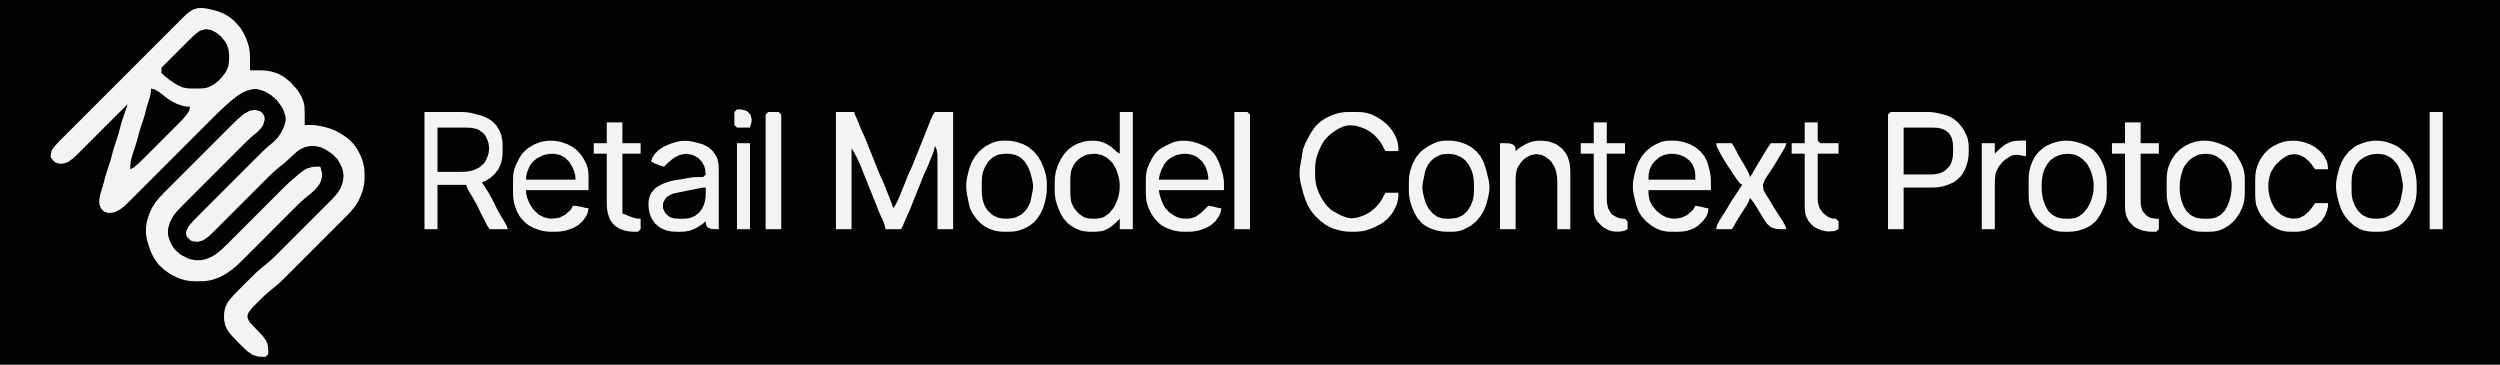 <?xml version="1.0" standalone="yes"?>
<svg xmlns="http://www.w3.org/2000/svg" width="960" height="140">
<rect width="100%" height="100%" fill="#808080" stroke="none"/>
<path style="fill:#030303; stroke:none;" d="M0 0L0 140L179 140L515 140L553 140L554 140L594 140L596 140L601 140L605 140L606 140L608 140L627 140L628 140L632 140L636 140L641 140L660 140L692 140L694 140L707 140L715 140L719 140L725 140L741 140L742 140L746 140L752 140L756 140L757 140L765 140L775 140L791 140L794 140L795 140L800 140L808 140L812 140L813 140L814 140L822 140L826 140L832 140L833 140L834 140L838 140L846 140L849 140L851 140L855 140L863 140L868 140L869 140L871 140L875 140L880 140L885 140L887 140L891 140L901 140L904 140L909 140L919 140L924 140L930 140L938 140L940 140L948 140L953 140L956 140L960 140L960 135L960 127L960 0L958.5 0L956 0L955 0L953 0L945 0L940 0L937 0L933 0L925 0L922 0L920 0L918 0L915 0L913 0L905 0L902 0L898 0L894 0L888 0L886 0L885 0L884 0L881 0L879 0L878 0L874 0L868 0L864 0L862 0L861 0L853 0L848 0L845 0L841 0L833 0L824 0L820 0L812 0L808 0L805 0L799 0L795 0L789 0L784 0L780 0L776 0L770 0L765 0L761 0L755 0L750 0L746 0L745 0L739 0L738 0L734 0L728 0L726 0L723 0L716 0L708 0L706 0L704 0L703 0L702 0L701 0L699 0L697 0L694 0L688 0L687 0L664 0L660 0L654 0L650 0L644 0L639 0L634 0L624 0L542 0L454 0L333 0L0 0z"/>
<path style="fill:#f3f3f3; stroke:none;" d="M49 40L48.556 41.5L48.333 42.056L48 43.056L47.667 44L47 46L46.389 48L45.861 50L45.611 51L45.306 52L45 53L44.667 54L44 56L43.694 57L43.389 58L42.861 60L42.611 61L42 63L41.333 65L41 66L40.389 68L40.139 69L39.611 71L39.306 72L38.694 74L38.417 75L38.111 77L38.139 78L38.333 78.972L38.722 79.889L39.333 80.667L40.111 81.278L41.028 81.639L42 81.806L44 81.5L46 80.5L47 79.75L48 78.917L50 77L52 75L55 72L77 50L81 46L83 44L84.972 42.083L85.917 41.222L86.778 40.417L88.389 39L89.222 38.306L91.028 36.889L93 35.611L95 34.722L97 34.25L98 34.167L99 34.278L101 34.861L102 35.278L104 36.472L105.917 38.083L106.75 39.028L108.139 41L108.722 42L109.139 43L109.667 45L109.694 46L109.556 47L108.917 49L107.917 51L106.583 52.917L104.917 54.611L103.972 55.389L102 57.083L101 58.028L99 60L97 62L94 65L81 78L78 81L76 83L74.028 85L72.333 87L71.444 89L71.444 89.972L71.75 90.889L73.111 92.278L74.028 92.667L76 92.861L78 92.278L80 90.889L82 89L83 88L85 86L87 84L98 73L101 70L102 69L103 68L105 66.083L106 65.222L107 64.389L109 62.778L110 61.917L112 60.028L114 58.25L115 57.5L117 56.5L119 56.083L120 56.056L121 56.083L123 56.5L124 56.917L125 57.417L126.972 58.694L127.917 59.417L129.528 61.083L130.139 62.028L131.139 64L131.528 65L131.889 67L131.889 68L131.583 70L131.278 71L130.889 72L129.694 74L128.889 75L127.972 76L127 77L126 78L124 80L111 93L108 96L107 97L105 98.972L104 99.917L102 101.611L101 102.389L99 104.083L98 105.028L96 107L95 108L93 110L92 111L90.028 113L88.25 115L87.5 116L86.5 118L86.083 120L86.028 122L86.083 123L86.5 125L87.5 127L88.25 128L89.083 129L91 131L92 132L94 133.972L95 134.889L97 136.278L98.944 136.889L100.5 137L102 137L103 136L103 134.5L102.889 132.944L102.667 132L102.278 131L100.889 129L99 127L98 126L96.139 124L95.444 123L95.056 122L95.056 121L95.444 120L97.028 118L99 116L101 114.028L102 113.083L104 111.389L106 109.778L107 108.917L109 107L111 105L115 101L127 89L130 86L132 84L133 83L134.917 81L136.528 79L137.722 77L138.167 76L138.611 75L139.306 73L139.583 72L139.917 70L139.972 69L140 67L139.917 65L139.583 63L138.972 61L138.583 60L137.583 58L136.972 57L136.306 56.028L135.583 55.083L133.917 53.417L132 52.028L130 50.833L129 50.278L127 49.444L125 48.861L123 48.389L121 48.083L120.056 48.028L119.056 48L117 48L117 44.944L117 44L117 43L116.917 41L116.75 40L116.528 39L116.139 38L115.722 37L114.528 35L113.75 34L111.972 32.028L111 31.083L109 29.5L107 28.417L106 28.028L104 27.417L102 27.083L100 27L99.056 27L98.056 27L96 27L96 23.944L96 23L96 22L95.917 20L95.583 18L94.972 16L94.611 15L93.722 13L92.528 11L91.75 10L89.972 8.083L89 7.25L88 6.472L86 5.278L85 4.861L84 4.444L82 3.861L81 3.639L80 3.389L78 3.083L76 3.111L74 3.722L72 5.111L71 6.028L69 8L67 10L62 15L36 41L27 50L24 53L23 54L21.111 56L20.333 57L19.75 58L19.444 59.972L19.75 60.889L21.111 62.278L22.028 62.667L23 62.861L24 62.861L26 62.278L28 60.889L29 59.972L31 58L33 56L38 51L49 40z"/>
<path style="fill:#030303; stroke:none;" d="M62 26L62 28L63.5 29.417L64.056 29.833L65.056 30.639L67 31.972L69 33.083L70 33.5L71 33.75L72 33.917L74 34L75 34L76 34L78 33.917L79 33.75L80 33.5L82 32.5L83 31.75L83.972 30.917L84.917 29.972L86.5 28L87.5 26L87.75 25L87.972 23L87.972 21L87.75 19L87.056 17L86.5 16L84.917 14.083L83 12.5L81 11.5L79 11.194L77 11.722L76 12.333L74 14.028L73 15L71 17L70 18L68 20L62 26M58 34L57.917 35.5L57.583 37.056L57.306 38L56.694 40L56.389 41L55.861 43L55.611 44L55 46L54.333 48L54 49L53.389 51L53.139 52L52.611 54L52.306 55L52 56L51.333 58L51 59L50.417 61L50.222 61.944L50.028 63.5L50 65L51.5 64.222L52.056 63.694L53.056 62.889L54 61.972L55 61L56 60L58 58L65 51L68 48L69 47L69.972 46L71.667 44.056L72.639 42.5L73 41L71.5 40.917L69.944 40.583L68 39.917L66 38.917L65 38.278L64 37.583L63 36.806L61.056 35.306L60.056 34.722L59.5 34.361L58 34z"/>
<path style="fill:#f3f3f3; stroke:none;" d="M123 64L121.5 64L119.944 64.111L118.028 64.639L117.083 65.111L115.389 66.333L114.611 67L113.778 67.694L111.972 69.222L111 70.083L109 72L108 73L106 75L102 79L93 88L90 91L89 92L87 94L85 95.917L83 97.528L82 98.139L81 98.722L79 99.528L78 99.75L77 99.917L75 99.917L73 99.528L72 99.139L70 98.139L69.028 97.528L67.25 95.917L66.5 94.972L65.417 93L65.028 92L64.722 91L64.5 90L64.5 88L65.028 86L65.417 85L66.5 83L67.25 82L68.083 81L70 79L72 77L75 74L86 63L90 59L92 57L94 55L96 53.083L97 52.222L98.917 50.611L100.5 48.917L101.056 47.972L101.639 46L101.583 45.028L101.25 44.111L100.667 43.333L99.889 42.722L98 42.194L96 42.5L94 43.5L93 44.25L91 46.028L89 48L87 50L82 55L67 70L64 73L63 74L61.083 76L59.472 78L58.278 80L57.833 81L57.389 82L56.694 84L56.417 85L56.083 87L56.028 89L56.083 90L56.417 92L57 94L57.333 95L58.083 97L58.556 98L59.083 99L60.417 100.972L61.222 101.917L63.028 103.583L65 104.972L66 105.583L68 106.583L69 106.972L71 107.583L73 107.917L75 108L76 108L78 107.972L79 107.917L81 107.583L83 106.972L84 106.583L86 105.583L87 104.972L89 103.583L91 101.917L93 100L94 99L96 97L110 83L112 81L113 80L115 78.028L116 77.083L118 75.389L119 74.611L120.917 72.917L122.5 71L123.056 70L123.667 68L123.694 67.056L123.556 66.056L123 64M283 42L282 43L282 48L283 49L288 49L288.556 46.944L288.667 45.944L288.25 44.111L286.889 42.722L286.028 42.333L284.5 42.028L283 42M163 43L163 88L168 88L168 71L179 71L179.528 72.5L179.889 73.056L180.417 74.056L181.611 76L182.167 77L182.75 78L183.778 80L184.222 81L185.222 83L185.778 84L186.194 84.944L186.778 85.944L187 86.5L188 88L195 88L194.472 86.5L194.111 85.944L193.583 84.944L192.389 83L191.833 82L191.25 81L190.222 79L189.778 78L189.222 77L188.75 76L188.167 75L187.611 74L186.389 72.056L186.056 71.5L185 70L186.5 69.472L187.056 69.083L188.056 68.5L189.889 66.917L191.361 65L192.278 63L192.583 62L192.917 60L193 58L193 56L192.917 54L192.528 52L192.139 51L191.722 50L190.528 48.083L188.917 46.472L187.972 45.861L187 45.278L185 44.444L184 44.167L182 43.639L181 43.389L179 43.083L177 43L176 43L175 43L173 43L163 43M295 43L294 44L294 88L300 88L300 44L299 43L295 43M321 43L321 88L327 88L327 57L328 58.5L328.222 59.056L328.806 60.056L329.75 62L330.167 63L330.611 64L331.389 66L332.194 68L332.611 69L333.389 71L333.806 72L334.611 74L335.389 76L335.806 77L336.611 79L337.389 81L338.25 83L338.75 84L339.139 84.944L339.722 86.5L340 88L346 88L346.806 86.5L347 85.944L347.833 84L348.25 83L348.75 82L349.611 80L350.389 78L351.194 76L351.611 75L352.389 73L352.806 72L353.611 70L354.389 68L355.25 66L355.75 65L356.611 63L357.389 61L357.806 60L358.528 58.056L358.722 57.5L359 56L359.722 57.5L359.75 58.056L359.944 59.056L359.972 60L360 62L360 64L360 68L360 88L366 88L366 43L359 43L358.028 44.5L357.833 45.056L357.361 46.056L356.611 48L356.194 49L355.389 51L354.611 53L353.806 55L353.389 56L352.611 58L352.194 59L351.389 61L350.611 63L349.75 65L349.25 66L348.389 68L347.611 70L346.806 72L346.389 73L345.611 75L344.778 76.944L344.222 77.944L344 78.5L343 80L342.556 78.5L342.333 77.944L341.611 76L341.194 75L340.389 73L339.611 71L338.75 69L338.25 68L337.389 66L336.611 64L335.806 62L335.389 61L334.611 59L334.194 58L333.389 56L332.611 54L331.75 52L331.25 51L330.389 49L329.611 47L329.194 46.056L328.806 45.056L328.5 44.5L328 43L321 43M430 43L430 59L428.75 58.25L428.333 57.778L426.778 56.444L424.972 55.278L423 54.472L422 54.25L421 54.083L419 54.028L417 54.222L416 54.417L414 55.083L413 55.556L412.028 56.083L410.222 57.417L408.694 59.083L408.028 60.028L407.417 61L406.417 63L406.028 64L405.417 66L405.083 68L405 70L405 71L405 72L405.028 74L405.083 75L405.417 77L406.028 79L406.833 81L407.278 82L407.861 83L408.472 83.972L410.083 85.75L411.028 86.528L413 87.722L415 88.528L416 88.75L418 88.972L419 89L421 88.972L423 88.75L424 88.5L426 87.5L426.944 86.806L428.5 85.472L430 84L430 88L435 88L435 43L430 43M474 43L474 88L480 88L480 44L479 43L474 43M537 74L532 74L531.167 75.5L530.917 76.056L529.694 78L527.972 79.917L526 81.5L524 82.583L522 83.306L521 83.583L519 83.833L517 83.528L515 82.75L514 82.222L512.028 81.139L511.083 80.528L509.417 78.917L508.694 77.972L507.417 76L506.417 74L505.694 72L505.417 71L505.083 69L505.028 68L505 66L505 65L505.083 63L505.417 61L505.694 60L506.389 58L506.833 57L507.861 55L508.472 54.028L510.083 52.222L511.028 51.417L513 50.028L514 49.417L516 48.5L518 48.111L520 48.222L521 48.417L522 48.694L523 49.028L524 49.417L526 50.5L527 51.25L527.972 52.083L529.694 54L530.917 55.944L531.167 56.5L532 58L537 58L536.917 55.944L536.528 54L535.722 52L535.139 51L534.528 50L532.917 48.083L531.972 47.222L530 45.722L529 45.083L527 44.083L526 43.722L525 43.417L524 43.222L523 43.083L521 43L520 43L519 43L517 43.028L516 43.083L514 43.417L512 44.028L511 44.417L509 45.417L508.028 46.028L507.083 46.694L505.417 48.222L504.694 49.083L503.389 51L502.833 52L501.778 54L501.25 55L500.472 57L500.25 58L500.056 59L499.778 61L499.389 63L499.083 65L499.028 67L499.083 68L499.389 70L499.639 71L500.139 73L500.389 74L500.694 75L501.389 77L501.833 78L502.278 79L503.472 81L505.083 82.972L507 84.778L509 86.278L511 87.389L512 87.778L514 88.361L515 88.611L517 88.917L519 89L521 88.972L523 88.778L524 88.583L525 88.306L527 87.611L528 87.167L530 86.139L531 85.528L532.917 83.917L534.528 82L535.139 81L535.722 80L536.528 78L536.917 76.056L537 74M726 43L725 44L725 45.5L725 47.056L725 49L725 88L731 88L731 72L737 72L739 72L740 72L742 72L743 71.972L744 71.917L746 71.583L748 70.972L750 70.083L750.972 69.5L752.75 67.917L753.5 66.972L754.583 65L755.306 63L755.583 62L755.917 60L755.972 59L756 58L755.972 56L755.917 55L755.528 53L755.139 52L754.139 50L753.528 49L751.917 47.083L750 45.5L748 44.472L746 43.861L745 43.639L744 43.389L742 43.083L741 43.028L740 43L738 43L737 43L734 43L726 43M933 43L933 44.5L933 88L936.5 88L938 88L938 86.5L938 70L938 66L938 63L938 55L938 54L938 53L938 49L938 43L936.5 43L936 43L933 43M233 47L233 55L228 55L228 59L233 59L233 71L233 75L233 77L233.028 79L233.083 80L233.417 82L234.111 84L234.639 84.972L236.111 86.694L238 87.889L240 88.583L241.944 88.917L242.944 88.972L245 89L246 88L246 84L244.5 83.917L242.944 83.528L241.056 82.806L240.5 82.5L239 82L239 59L246 59L246 55L239 55L239 47L233 47M612 47L612 55L607 55L607 59L612 59L612 75L612 78L612 80L612.111 82L612.333 83L612.722 84L613.333 84.972L615.028 86.75L616 87.5L618 88.5L619 88.75L620 88.917L621.944 88.944L622.944 88.75L623.5 88.722L625 88L625 85L624 84L622.5 83.917L620.972 83.5L619.25 82.5L618.5 81.75L617.5 79.972L617.083 78L617.028 77L617 76L617 74L617 72L617 69L617 59L624 59L624 55L617 55L617 47L612 47M693 47L693 55L688 55L688 59L693 59L693 75L693 78L693.028 80L693.25 82L693.5 83L694.5 84.972L696.083 86.694L697.028 87.361L699 88.278L701 88.778L702 88.889L703.944 88.75L704.5 88.722L706 88L706 85L705 84L703.5 83.889L701.944 83.278L700.111 81.889L698.722 80L698.111 78L698 76L698 75L698 73L698 72L698 59L706 59L706 55L703.944 55L699 55L698 54L698 47L693 47M816 47L816 55L814 55L811 55L811 59L816 59L816 76L816 78L816 79L816.083 81L816.5 83L817.5 84.972L819.083 86.694L820.028 87.361L821 87.889L823 88.583L824.944 88.917L825.944 88.972L828 89L829 88L829 84L827.5 83.972L825.944 83.667L825.028 83.278L824.111 82.667L822.722 80.972L822.111 79L822.028 78L822 76L822 74L822 59L824.056 59L829 59L829 55L827.5 55L825.056 55L822 55L822 47L816 47z"/>
<path style="fill:#030303; stroke:none;" d="M168 49L168 66L173 66L175 66L176 66L178 65.972L179 65.917L181 65.583L182 65.278L183.972 64.361L185.694 62.889L186.361 61.972L186.889 61L187.583 59L187.833 57L187.583 55L187.278 54L186.361 52.083L185.694 51.25L183.972 49.944L183 49.5L181 49.083L179 49L178 49L177 49L175 49L168 49M731 49L731 67L737 67L739 67L740 67L742 66.972L743 66.917L745 66.5L745.972 66.056L746.917 65.5L748.5 63.917L749.056 62.972L749.5 62L749.917 60L750 58L750 57L749.917 55L749.5 53.028L748.5 51.25L746.917 49.944L745 49.25L744 49.083L742 49L741 49L740 49L738 49L735 49L731 49z"/>
<path style="fill:#f3f3f3; stroke:none;" d="M226 80L224.5 79.75L223 79.389L222.056 79.222L221.5 79.083L220 79L219.222 80.472L218.694 80.972L216.972 82.5L215 83.5L214 83.75L212 83.944L211 83.917L209 83.5L207.028 82.5L205.25 80.917L204.472 79.972L203.278 78L202.472 76.056L202.083 74.5L202 73L226 73L226 69.944L226 69L226 68L225.917 66L225.75 65L225.528 64L225.139 63L224.139 61L223.528 60L221.917 58.083L220.972 57.25L220 56.5L218 55.417L216 54.694L215 54.417L213 54.083L211 54.028L210 54.083L208 54.417L207 54.722L205 55.556L203.028 56.722L202.083 57.417L200.472 59.083L199.25 61L198.778 62L198.25 63L197.472 65L197.083 67L197 69L197 70L197 72L197 74L197.028 75L197.083 76L197.417 78L197.694 79L198.417 81L199.5 83L200.25 83.972L202.028 85.75L203 86.5L205 87.583L207 88.306L208 88.583L210 88.917L211 88.972L213 89L215 88.917L217 88.583L218 88.306L220 87.583L221.972 86.5L223.75 84.917L225.056 83.056L225.5 82.056L225.722 81.5L226 80M250 62L251.5 62.806L252 62.972L253.5 63.556L255 64L256.5 62.528L258.056 61.194L259 60.5L261 59.5L263 59.111L264 59.111L266 59.5L267.917 60.5L269.5 62.083L270.5 63.944L270.75 64.944L271 67L270 68L267.944 68L266.944 68.028L266 68.083L264 68.389L263 68.611L261 68.944L260 69.056L258 69.417L256 70.028L255 70.389L254.028 70.833L252.222 71.861L251.417 72.472L250.111 74.083L249.639 75.028L249.306 76L249.111 77L249.028 78L249.083 80L249.472 82L250.278 83.972L251.472 85.75L253.083 87.139L254.028 87.722L255 88.139L256 88.528L258 88.917L260 89L261 89L263 88.917L265 88.528L267 87.722L267.944 87.194L269.5 86.222L271 85L271.111 86.389L271.722 87.333L273.056 87.889L274.5 88L276 88L276 69L276 66L276 65L275.917 63L275.5 61L275.056 60L273.75 58.083L272.917 57.25L271.972 56.5L270 55.472L269 55.167L267 54.639L266 54.389L264 54.083L262 54.083L261 54.222L260 54.417L258 55.028L257 55.389L255 56.278L253.083 57.472L251.5 59.028L250.528 60.5L250 62M382 54.472L381 54.861L379 55.861L378 56.472L376.083 58.083L374.472 60L373.861 61L373.278 62L372.861 63L372.444 64L371.861 66L371.639 67L371.389 68L371.083 70L371.028 71L371.083 73L371.389 75L371.611 76L372 78L372.222 79L372.5 80L373.472 82L374.167 82.972L374.861 83.917L376.389 85.583L378.083 86.917L380 87.917L382 88.583L384 88.917L385 88.972L387 89L389 88.917L390 88.778L391 88.583L393 87.917L394.972 86.917L396.778 85.583L397.583 84.778L398.306 83.917L399.583 82L400.528 80L401.139 78L401.361 77L401.611 76L401.917 74L402 72L402 71L401.972 70L401.917 69L401.583 67L400.972 65L400.167 63L399.722 62L398.528 60L396.917 58.083L395 56.5L393 55.417L391 54.694L390 54.417L388 54.083L387 54.028L385 54.028L384 54.083L383 54.25L382 54.472M469 80L467.5 79.75L467 79.611L465.5 79.25L464 79L461.944 81.028L460.944 81.944L459 83.278L457 83.889L456 83.972L454 83.889L453 83.694L452 83.361L451 82.889L449.083 81.583L447.5 79.917L446.917 78.972L446.417 78L445.694 76.056L445.417 75.056L445.25 74.5L445 73L470 73L470 70.944L469.972 69.944L469.917 69L469.583 67L469 65L468.667 64L468.306 63L467.917 62L466.917 60.028L466.278 59.083L464.778 57.472L462.972 56.278L462 55.833L460 55.028L458 54.417L456 54.083L454 54.028L453 54.083L451 54.472L450 54.861L448 55.778L446.028 56.861L445.083 57.472L443.472 59.083L442.25 61L441.778 62L441.25 63L440.472 65L440.083 67L440 69L440 70L440 72L440 74L440.083 76L440.222 77L440.417 78L441.083 80L442.083 82L442.722 83L443.417 83.972L445.083 85.75L446.028 86.5L448 87.583L450 88.306L451 88.583L453 88.917L455 89L457 88.972L458 88.917L460 88.583L461 88.306L463 87.583L464.972 86.5L466.75 84.917L468.056 83.056L468.5 82.056L468.722 81.5L469 80M552 54.472L551 54.861L549 55.833L548.028 56.389L546.222 57.694L545.417 58.417L544.028 60.083L543.417 61.028L542.417 63L542.028 64L541.417 66L541.083 68L541 70L541 71L541 72L541.028 74L541.083 75L541.417 77L541.694 78L542.389 80L542.833 81L543.278 82L544.472 83.972L546.083 85.75L547.028 86.5L549 87.583L551 88.306L552 88.583L554 88.917L556 89L558 88.972L559 88.917L560 88.75L561 88.528L562 88.139L564 87.139L565 86.528L566.917 84.917L568.528 83L569.139 82L569.722 81L570.139 80L570.556 79L571.139 77L571.361 76L571.611 75L571.917 73L571.944 72L571.917 71L571.611 69L571.361 68L570.861 66L570.611 65L569.972 63L569.583 62L568.5 60L566.917 58.083L565 56.5L563 55.417L561 54.694L560 54.417L558 54.083L557 54.028L555 54.028L554 54.083L553 54.25L552 54.472M582 58L581.889 56.611L581.278 55.667L579.889 55.111L579.028 55.028L578.056 55L576 55L576 57.056L576 88L582 88L582 72L582 70L582 69L582.083 67L582.5 65L582.944 64L584.25 62.083L585.083 61.25L586.028 60.5L588 59.5L590 59.167L592 59.5L593 59.944L594.889 61.25L595.694 62.083L596.889 64L597.278 65L597.583 66L597.917 68L598 70L598 71L598 73L598 88L603 88L603 71L603 68L603 67L603 66L602.917 64L602.778 63L602.583 62L601.889 60L601.361 59L599.889 57.111L598 55.639L597 55.111L595 54.417L594 54.222L592 54.028L590 54.083L589 54.25L588 54.472L587 54.861L586 55.278L585.056 55.806L583.5 56.778L582 58M656 80L654.5 79.75L654 79.611L652.5 79.25L651 79L650.222 80.472L649.694 80.972L647.972 82.5L646 83.5L644 83.917L643 83.944L642 83.917L640 83.5L638 82.5L636.083 80.917L634.5 79L633.944 78L633.5 77L633.25 76.056L633.028 74.5L633 73L644 73L649 73L657 73L657 70.944L656.972 69L656.917 68L656.611 66L656.361 65L655.833 63L655.528 62L654.5 60L652.917 58.083L651 56.5L649 55.417L647 54.694L646 54.417L644 54.083L642 54L640 54.083L639 54.25L638 54.472L637 54.861L635 55.861L634 56.472L632.083 58.083L630.472 60L629.278 62L628.444 64L628.167 65L627.639 67L627.389 68L627.083 70L627.028 72L627.083 73L627.389 75L627.639 76L628.139 78L628.389 79L629.111 81L630.306 83L632.028 84.917L634 86.528L635 87.139L636 87.722L637 88.139L638 88.528L640 88.917L641 88.972L643 89L644 89L646 88.917L647 88.778L648 88.583L650 87.889L651 87.361L652 86.694L653.889 84.972L655.278 83.056L655.889 81.5L656 80M766 59L766 55L761 55L761 88L763 88L766 88L766 74L766 71L766.028 69L766.25 67L766.5 66L767.5 64L769.083 62.083L770.028 61.25L772 59.972L773 59.583L774 59.472L774.944 59.472L776.5 59.75L778 60L778 54L775.944 54L774 54.083L773 54.25L772 54.5L770 55.5L769.056 56.194L767.5 57.528L766 59M790 54.417L788 55.028L786 55.917L785 56.5L783.083 58.083L781.5 60L780.417 62L779.694 64L779.417 65L779.083 67L779 69L779 70L779 72L779 74L779 75L779.083 77L779.472 79L780.278 81L780.861 82L781.472 83L783.083 84.917L785 86.528L786 87.139L788 88.139L789 88.528L790 88.75L791 88.917L793 89L794 89L796 88.917L798 88.583L800 87.972L801 87.583L802.972 86.5L804.75 84.917L805.528 83.972L806.75 82L807.222 81L808.139 79L808.528 78L808.75 77L808.917 76L809 74L809 72L809 70L808.972 69L808.917 68L808.583 66L807.972 64L807.583 63L806.583 61L805.972 60.028L805.306 59.083L803.778 57.472L801.972 56.278L801 55.833L799 55.028L797 54.417L795 54.083L793 54.028L792 54.083L790 54.417M843 54.417L841 55.083L839 56.083L838.028 56.722L837.083 57.417L835.417 59.083L834.083 61L833.556 62L832.722 64L832.417 65L832.083 67L832 69L832 70L832 72L832 74L832.028 75L832.083 76L832.417 78L833.028 80L833.417 81L833.917 82L834.5 83L836.083 84.917L838 86.528L839 87.139L841 88.139L842 88.528L843 88.75L844 88.917L846 89L847 89L848 89L850 88.917L851 88.75L852 88.528L853 88.139L854 87.722L855.972 86.528L857.778 84.917L858.583 83.972L859.917 82L860.917 80L861.583 78L861.917 76L862 74L862 73L862 71L862 69L861.972 68L861.917 67L861.528 65L860.75 63L860.222 62L859.139 60.028L858.528 59.083L856.917 57.472L855 56.278L854 55.833L852 55.028L850 54.417L848 54.083L847 54.028L846 54.028L845 54.083L843 54.417M894 78L889 78L887.528 80.056L886.722 81.028L884.972 82.667L883 83.667L882 83.889L880 83.917L878 83.5L876.028 82.5L874.25 80.917L873.5 79.972L872.417 78L872.028 77L871.417 75L871.083 73L871.028 72L871.083 70L871.222 69L871.722 67L872.111 66L873.306 64L874.111 63.028L876 61.25L878 59.944L879 59.5L881 59.167L883 59.5L884.972 60.5L886.722 62.028L887.528 62.972L889 65L894 65L893.75 62.944L893.5 61.944L892.5 60L891.75 59.028L890.917 58.083L889 56.5L887 55.417L885 54.694L884 54.417L882 54.083L880 54.028L878 54.222L877 54.417L875 55.083L873 56.083L872.028 56.722L871.083 57.417L869.417 59.083L868.083 61L867.556 62L867.083 63L866.417 65L866.222 66L866.083 67L866 69L866 70L866 72L866 74L866.028 76L866.25 78L866.472 79L867.278 81L867.861 82L868.472 83L870.083 84.917L872 86.528L874 87.722L876 88.528L878 88.917L880 89L882 88.972L883 88.917L885 88.583L887 87.917L888.972 86.917L889.917 86.278L891.528 84.778L892.722 82.972L893.528 81.056L893.75 80.056L893.917 79.5L894 78M909 54.417L908 54.694L906 55.417L905 55.917L904 56.5L902.083 58.083L900.472 60L899.861 61L899.278 62L898.861 63L898.444 64L898.167 65L897.639 67L897.389 68L897.083 70L897.028 71L897.083 73L897.389 75L897.639 76L898.167 78L898.861 80L899.278 81L900.472 83L902.083 84.972L904 86.694L906 87.889L907 88.278L908 88.583L910 88.917L911 88.972L913 89L915 88.917L916 88.778L917 88.583L918 88.278L920 87.444L920.972 86.917L922.778 85.583L924.306 83.917L924.972 82.972L925.583 82L926.583 80L926.972 79L927.583 77L927.917 75L928 73L928 72L928 71L927.917 69L927.611 67L927.361 66L927.139 65L926.528 63L925.5 61L924.75 60L923.917 59.028L922.972 58.083L921 56.5L920 55.917L918 55.028L916 54.417L914 54.083L912 54.028L911 54.083L909 54.417M283 55L283 88L288 88L288 55L283 55M659 55L659.333 56.5L659.639 57.056L660.639 59L661.806 61L662.389 62L663.028 63L664.333 65L665.667 67L666.333 67.972L666.944 68.889L667.611 69.694L667.944 70.222L669 71L667.944 72.5L667.611 73.056L666.944 74.056L666.333 75L665.667 76L664.389 78L663.806 79L662.611 81L661.972 82L660.694 84L660.111 84.944L659.639 85.944L659.333 86.5L659 88L665 88L666 86.5L666.25 85.944L666.861 84.944L668.028 83L669.333 81L669.972 80L670.583 79.056L671.111 78.056L671.472 77.5L672 76L673.222 77.5L673.583 78.056L674.806 80L675.389 81L676.611 83L677.194 84L678.472 85.889L680.083 87.278L682 87.889L682.944 87.972L683.944 88L686 88L685.472 86.5L685.111 85.944L684.583 84.944L683.333 83L682.667 82L681.389 80L680.194 78L679.611 77L678.333 75L677.722 74L677.222 73L676.944 71L677.722 69L678.333 68L679.667 66L680.333 65L681.611 63L682.194 62L683.389 60L684.583 58.056L685.111 57.056L685.472 56.5L686 55L680 55L678.944 56.5L678.611 57.056L677.389 59L676.194 61L675.611 62L674.389 64L673.861 64.944L673.25 65.944L673 66.5L672 68L671.5 66.5L671.167 65.944L670.722 64.944L670.167 64L669.611 63L668.389 61L667.25 59L666.806 58.056L666.222 57.056L666 56.5L665 55L659 55z"/>
<path style="fill:#030303; stroke:none;" d="M202 69L221 69L220.917 67.5L220.528 65.944L219.722 64L218.528 62.083L216.917 60.5L215 59.5L213 59.083L211 59.083L209 59.472L208 59.861L206.083 60.861L204.472 62.25L203.861 63.083L203.278 64.028L202.472 65.944L202.083 67.5L202 69M383 59.5L381.083 60.5L379.472 62.083L378.278 64L377.861 65L377.472 66L377.25 67L377.083 68L377 70L377 71L377 73L377.028 74L377.083 75L377.417 77L377.722 78L378.111 79L379.306 80.917L381.028 82.5L383 83.5L384 83.75L385 83.917L387 83.972L389 83.75L390 83.5L391.972 82.5L392.917 81.75L393.75 80.917L394.5 79.972L395.5 78L395.778 77L396.194 75L396.583 73L396.694 72L396.694 71L396.361 69L395.833 67L395.556 66L394.722 64L393.528 62.083L391.917 60.5L390 59.5L388 59.083L386 59.028L384 59.25L383 59.5M417 59.5L415.028 60.5L414.083 61.25L413.25 62.083L412.5 63.028L411.5 65L411.25 66L411.028 68L411 70L411 71L411 73L411.028 75L411.25 77L411.5 78L412.5 80L414.083 81.889L416 83.278L417 83.667L418 83.889L420 84L421 83.972L423 83.667L424 83.278L425.917 81.889L427.5 80L428.083 79L428.972 77L429.306 76L429.583 75L429.917 73L429.972 71L429.917 70L429.583 68L428.972 66L428.583 65L427.5 63.028L426.75 62.083L424.972 60.5L423 59.5L421 59.083L420 59.056L418 59.25L417 59.5M445 69L464 69L463.917 67.5L463.778 66.944L463.583 65.944L462.889 64L461.694 62.083L459.972 60.5L459 59.944L458 59.5L456 59.083L454 59.083L452 59.472L451.028 59.861L449.222 60.861L448.417 61.472L447.722 62.25L447.083 63.083L446.083 65L445.722 65.944L445.25 67.5L445 69M553 59.5L551.028 60.5L550.083 61.25L549.25 62.083L548.5 63.028L547.5 65L547.222 66L546.806 68L546.389 70L546.25 71L546.167 72L546.389 74L546.639 75L547.167 77L547.472 78L548.5 80L550.083 81.889L552 83.278L554 83.889L556 84L557 83.972L559 83.75L560 83.5L561.917 82.5L563.528 80.917L564.722 79L565.528 77L565.75 76L565.917 75L566 73L566 72L566 71L565.917 69L565.583 67L565.278 66L564.917 65L563.917 63.083L562.583 61.472L561.778 60.861L560.917 60.278L559 59.472L558 59.25L556 59.056L554 59.25L553 59.5M633 69L651 69L650.972 66.944L650.889 65.944L650.694 65L649.889 63.083L648.583 61.472L646.917 60.278L645 59.472L643 59.083L641 59.083L639 59.5L638 59.944L637.028 60.5L635.25 62.083L634.5 63.028L633.5 65L633.083 66.944L633 69M791 59.472L789.083 60.278L787.417 61.472L786.083 63.083L785.083 65L784.722 66L784.417 67L784.083 69L784 71L784 72L784.083 74L784.417 76L784.694 77L785.417 79L786.5 80.917L787.25 81.75L788.083 82.5L790 83.5L792 83.917L794 84L795 83.972L797 83.667L798 83.278L799.917 81.889L801.5 80L802.583 78L802.972 77L803.583 75L803.778 74L803.917 73L803.972 71L803.917 70L803.583 68L803.306 67L802.583 65L801.5 63.028L799.917 61.25L798 59.944L797 59.5L796 59.25L794 59.056L792 59.25L791 59.472M844 59.5L842 60.5L841.028 61.25L840.111 62.083L838.694 64L838.25 65L837.639 67L837.389 68L837.083 70L837 72L837.028 73L837.083 74L837.417 76L837.694 77L838.417 79L839.5 80.917L841.083 82.5L843 83.5L845 83.917L847 84L849 83.917L850 83.75L850.972 83.5L852.778 82.5L854.278 80.917L855.389 79L856.111 77L856.361 76L856.611 75L856.917 73L856.972 71L856.917 70L856.583 68L856.306 67L855.583 65L854.5 63.028L852.917 61.25L851 59.944L850 59.5L849 59.25L847 59.056L845 59.25L844 59.5M910 59.472L908.028 60.278L906.25 61.472L905.472 62.25L904.861 63.083L904.278 64.028L903.472 66L903.25 67L903.083 68L903 70L903 71L903 72L903.028 74L903.083 75L903.472 77L904.278 79L905.472 80.917L907.083 82.5L909 83.5L911 83.917L913 83.972L915 83.75L916 83.5L917.972 82.5L918.917 81.75L919.75 80.917L920.5 79.972L921.5 78L921.778 77L922.194 75L922.583 73L922.694 72L922.694 71L922.583 70L922.389 69L922 67L921.5 65L920.5 63.028L918.917 61.25L917.972 60.5L916 59.5L915 59.25L913 59.056L911 59.25L910 59.472M271 72L269.5 72.083L268.944 72.222L267 72.611L266 72.806L264 73.194L262 73.611L261 73.806L259 74.222L258.028 74.5L256.25 75.5L255.5 76.25L254.583 78.028L254.583 80L255.5 81.889L257.083 83.278L258.028 83.667L259 83.889L261 84L263 83.972L264 83.889L265 83.694L266.917 82.889L268.528 81.583L269.722 79.917L270.139 78.972L270.528 78L270.917 76L270.972 75.056L271 74.056L271 72z"/>
</svg>
